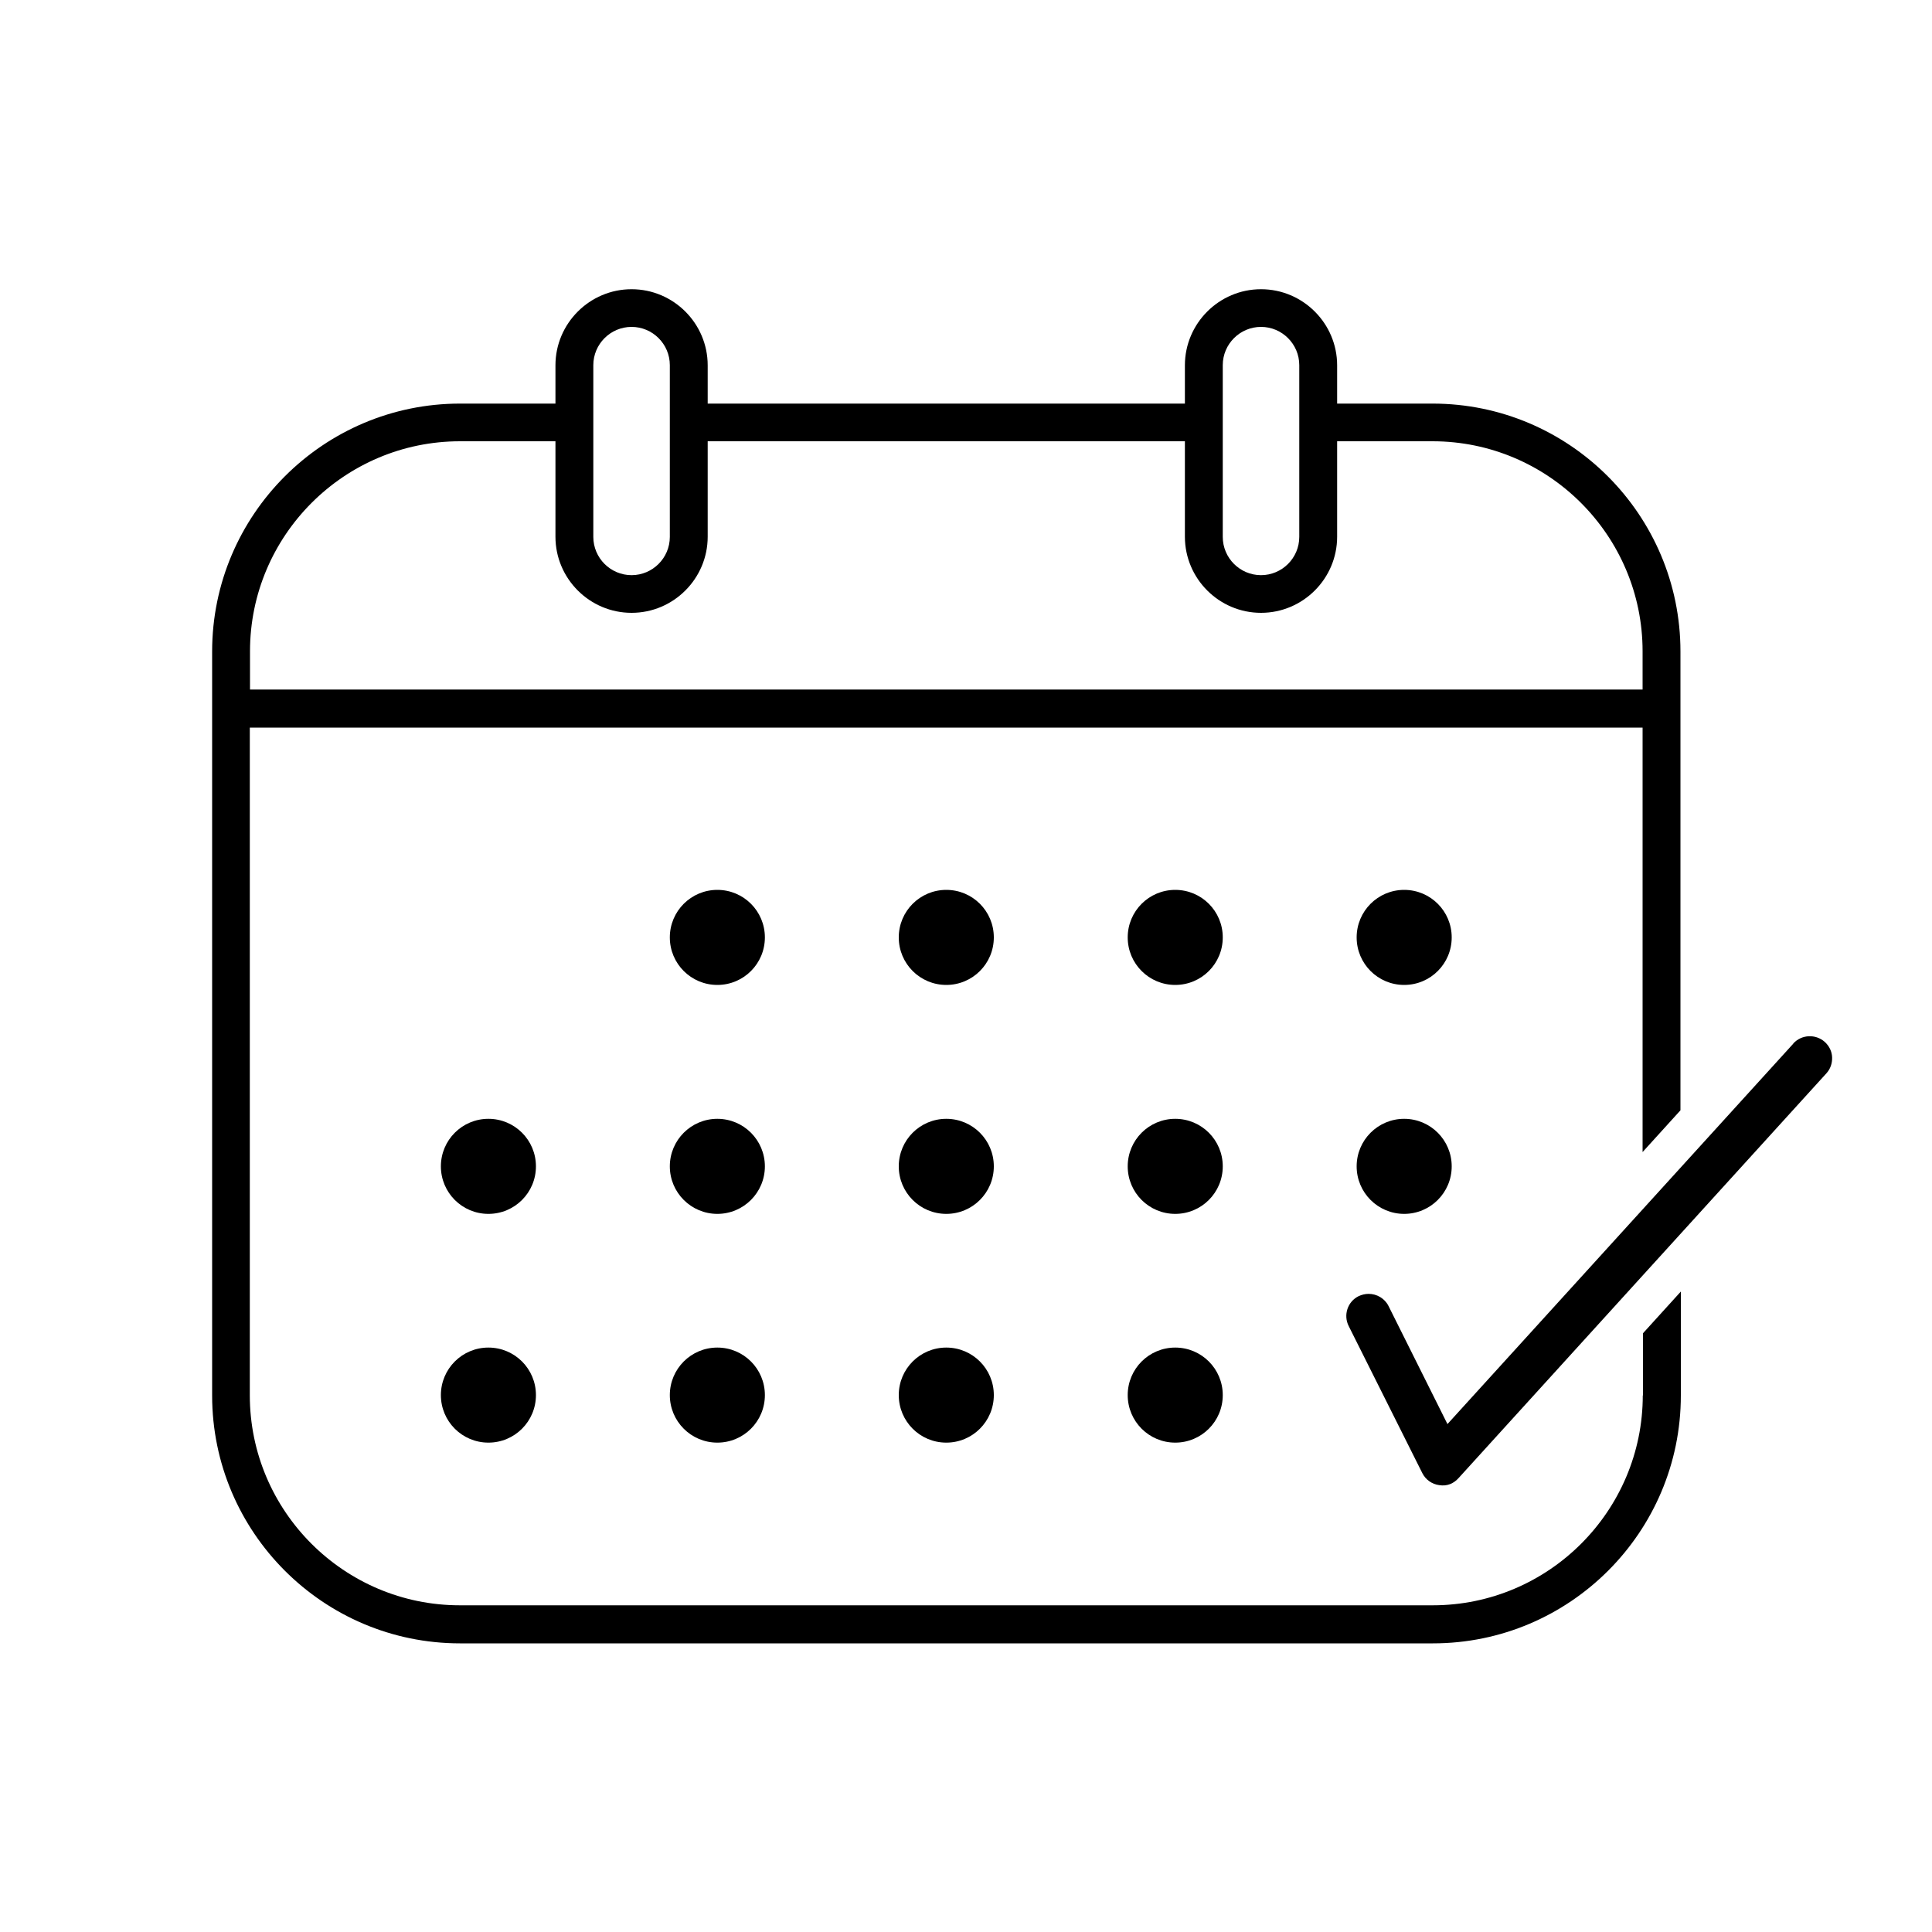 <?xml version="1.0" encoding="UTF-8"?>
<svg id="kalendář" xmlns="http://www.w3.org/2000/svg" version="1.1" viewBox="0 0 100 100">
  <!-- Generator: Adobe Illustrator 29.3.1, SVG Export Plug-In . SVG Version: 2.1.0 Build 151)  -->
  <path d="M85.03,72.22c0,5.99-4.88,10.87-10.87,10.87H23.8c-5.99,0-10.87-4.88-10.87-10.87v-34.56h72.09v21.97l1.96-2.16v-23.75c0-7.07-5.75-12.83-12.83-12.83h-4.94v-1.98c0-2.17-1.77-3.94-3.94-3.94s-3.94,1.77-3.94,3.94v1.98h-24.7v-1.98c0-2.17-1.77-3.94-3.94-3.94s-3.94,1.77-3.94,3.94v1.98h-4.94c-7.07,0-12.83,5.76-12.83,12.83v38.51c0,7.07,5.75,12.83,12.83,12.83h50.36c7.07,0,12.83-5.75,12.83-12.83v-5.38l-1.96,2.16v3.22ZM63.29,18.9c0-1.09.89-1.98,1.98-1.98s1.98.89,1.98,1.98v8.89c0,1.09-.89,1.98-1.98,1.98s-1.98-.89-1.98-1.98v-8.89ZM30.71,18.9c0-1.09.89-1.98,1.98-1.98s1.98.89,1.98,1.98v8.89c0,1.09-.89,1.98-1.98,1.98s-1.98-.89-1.98-1.98v-8.89ZM12.94,33.71c0-5.99,4.88-10.87,10.87-10.87h4.94v4.94c0,2.17,1.77,3.94,3.94,3.94s3.94-1.77,3.94-3.94v-4.94h24.7v4.94c0,2.17,1.77,3.94,3.94,3.94s3.94-1.77,3.94-3.94v-4.94h4.94c5.99,0,10.87,4.88,10.87,10.87v1.98H12.94v-1.98Z"/>
  <g>
    <path d="M25.28,57.91c-1.36,0-2.46,1.1-2.46,2.46s1.1,2.46,2.46,2.46,2.46-1.1,2.46-2.46-1.1-2.46-2.46-2.46Z"/>
    <path d="M25.28,69.75c-1.36,0-2.46,1.1-2.46,2.46s1.1,2.46,2.46,2.46,2.46-1.1,2.46-2.46-1.1-2.46-2.46-2.46Z"/>
    <path d="M37.13,46.06c-1.36,0-2.46,1.1-2.46,2.46s1.1,2.46,2.46,2.46,2.46-1.1,2.46-2.46-1.1-2.46-2.46-2.46Z"/>
    <circle cx="37.13" cy="60.37" r="2.46"/>
    <path d="M37.13,69.75c-1.36,0-2.46,1.1-2.46,2.46s1.1,2.46,2.46,2.46,2.46-1.1,2.46-2.46-1.1-2.46-2.46-2.46Z"/>
    <path d="M48.98,46.06c-1.36,0-2.46,1.1-2.46,2.46s1.1,2.46,2.46,2.46,2.46-1.1,2.46-2.46-1.1-2.46-2.46-2.46Z"/>
    <path d="M48.98,57.91c-1.36,0-2.46,1.1-2.46,2.46s1.1,2.46,2.46,2.46,2.46-1.1,2.46-2.46-1.1-2.46-2.46-2.46Z"/>
    <path d="M48.98,69.75c-1.36,0-2.46,1.1-2.46,2.46s1.1,2.46,2.46,2.46,2.46-1.1,2.46-2.46-1.1-2.46-2.46-2.46Z"/>
    <path d="M60.83,46.06c-1.36,0-2.46,1.1-2.46,2.46s1.1,2.46,2.46,2.46,2.46-1.1,2.46-2.46-1.1-2.46-2.46-2.46Z"/>
    <path d="M60.83,57.91c-1.36,0-2.46,1.1-2.46,2.46s1.1,2.46,2.46,2.46,2.46-1.1,2.46-2.46-1.1-2.46-2.46-2.46Z"/>
    <path d="M60.83,69.75c-1.36,0-2.46,1.1-2.46,2.46s1.1,2.46,2.46,2.46,2.46-1.1,2.46-2.46-1.1-2.46-2.46-2.46Z"/>
    <path d="M72.68,50.98c1.36,0,2.46-1.1,2.46-2.46s-1.1-2.46-2.46-2.46-2.46,1.1-2.46,2.46,1.1,2.46,2.46,2.46Z"/>
    <circle cx="72.68" cy="60.37" r="2.46"/>
  </g>
  <path d="M92.82,54.02l-17.9,19.69-3.05-6.11c-.2-.4-.61-.63-1.03-.63-.17,0-.35.04-.52.12-.57.28-.8.98-.51,1.55l3.81,7.61c.17.34.5.57.87.62.42.07.76-.09,1.01-.37l19.03-20.94c.21-.23.31-.52.3-.83s-.15-.59-.38-.8c-.47-.42-1.2-.39-1.63.08Z"/>
  <path d="M94.43,55.48c.19-.2.28-.47.27-.74-.01-.27-.13-.53-.33-.71-.42-.38-1.07-.35-1.45.07l-18.02,19.82-3.13-6.27c-.18-.35-.53-.57-.92-.57-.16,0-.32.04-.46.11-.5.25-.71.87-.46,1.38l3.81,7.61c.15.3.44.51.78.56.36.06.66-.05.9-.33l19.03-20.94Z"/>
</svg>